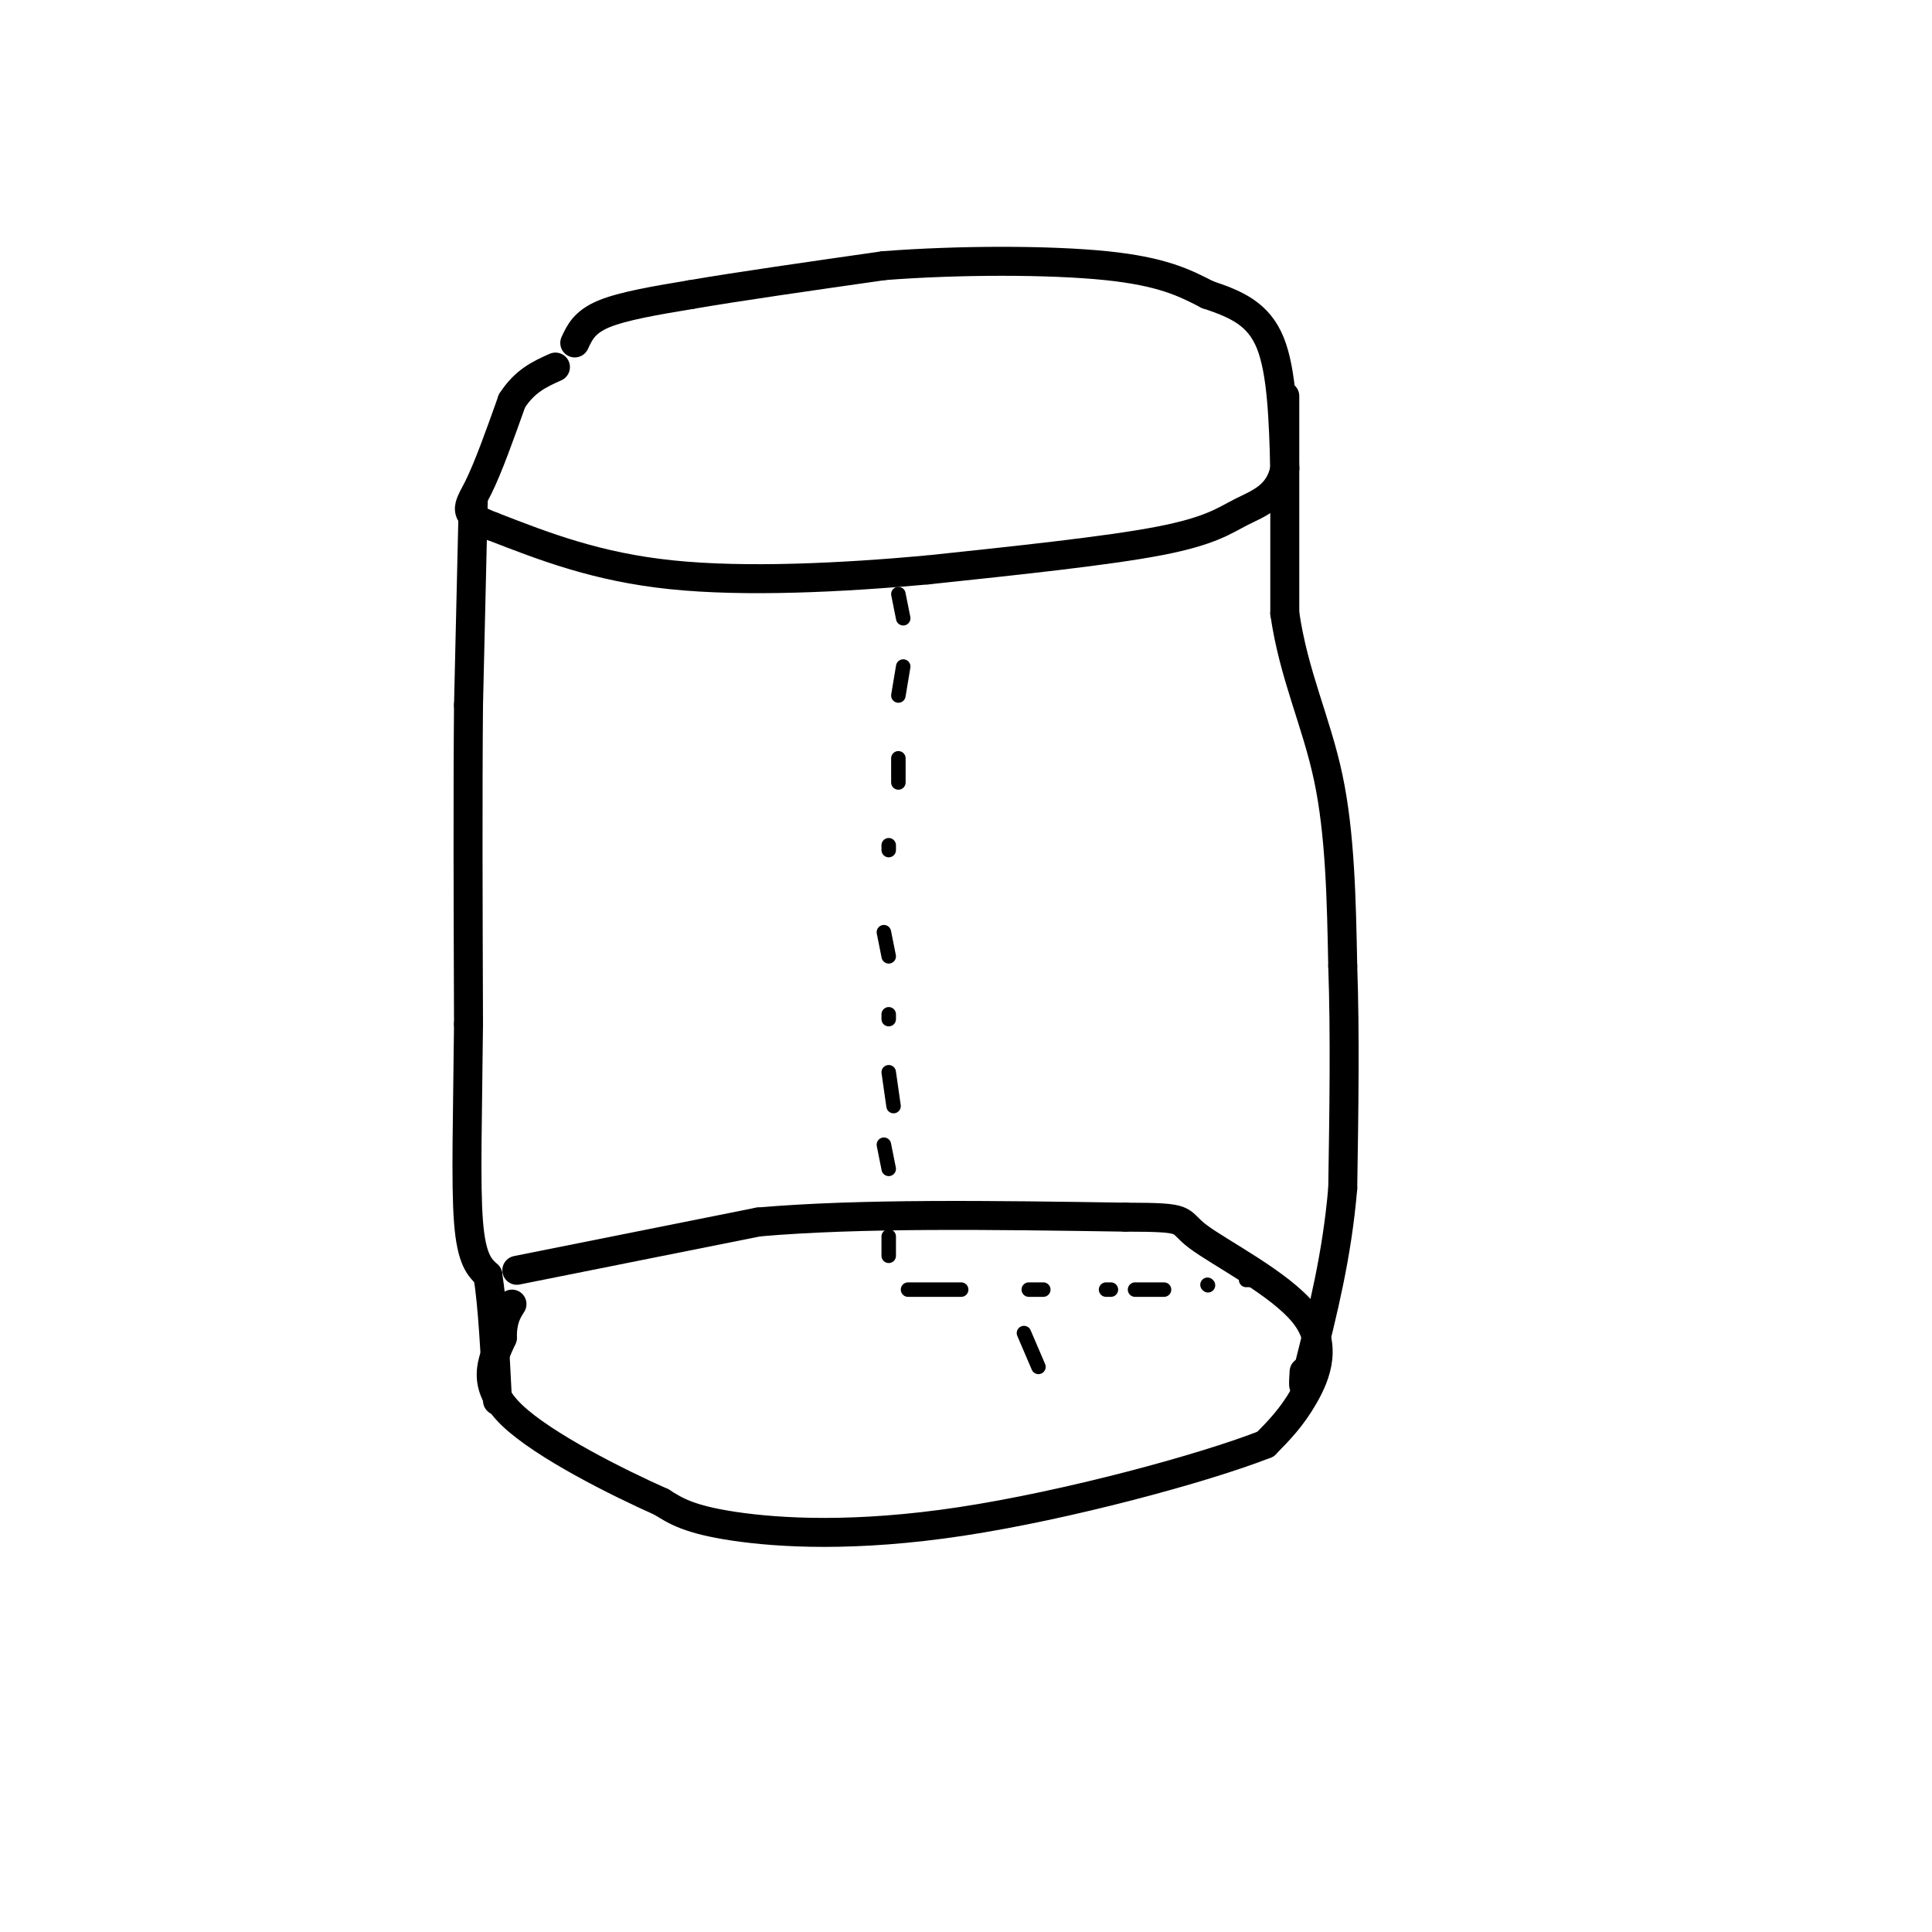 <svg viewBox='0 0 400 400' version='1.1' xmlns='http://www.w3.org/2000/svg' xmlns:xlink='http://www.w3.org/1999/xlink'><g fill='none' stroke='#000000' stroke-width='6' stroke-linecap='round' stroke-linejoin='round'><path d='M119,71c1.000,-2.167 2.000,-4.333 6,-6c4.000,-1.667 11.000,-2.833 18,-4'/><path d='M143,61c9.667,-1.667 24.833,-3.833 40,-6'/><path d='M183,55c15.511,-1.200 34.289,-1.200 46,0c11.711,1.200 16.356,3.600 21,6'/><path d='M250,61c6.022,2.000 10.578,4.000 13,10c2.422,6.000 2.711,16.000 3,26'/><path d='M266,97c-1.131,5.774 -5.458,7.208 -9,9c-3.542,1.792 -6.298,3.940 -17,6c-10.702,2.060 -29.351,4.030 -48,6'/><path d='M192,118c-17.600,1.600 -37.600,2.600 -53,1c-15.400,-1.600 -26.200,-5.800 -37,-10'/><path d='M102,109c-6.733,-2.533 -5.067,-3.867 -3,-8c2.067,-4.133 4.533,-11.067 7,-18'/><path d='M106,83c2.667,-4.167 5.833,-5.583 9,-7'/><path d='M107,263c0.000,0.000 50.000,-10.000 50,-10'/><path d='M157,253c21.000,-1.833 48.500,-1.417 76,-1'/><path d='M233,252c13.847,0.021 10.464,0.573 15,4c4.536,3.427 16.990,9.730 22,16c5.010,6.270 2.574,12.506 0,17c-2.574,4.494 -5.287,7.247 -8,10'/><path d='M262,299c-12.869,5.048 -41.042,12.667 -63,16c-21.958,3.333 -37.702,2.381 -47,1c-9.298,-1.381 -12.149,-3.190 -15,-5'/><path d='M137,311c-9.133,-4.067 -24.467,-11.733 -31,-18c-6.533,-6.267 -4.267,-11.133 -2,-16'/><path d='M104,277c0.000,-3.833 1.000,-5.417 2,-7'/><path d='M98,103c0.000,0.000 -1.000,43.000 -1,43'/><path d='M97,146c-0.167,18.167 -0.083,42.083 0,66'/><path d='M97,212c-0.178,18.889 -0.622,33.111 0,41c0.622,7.889 2.311,9.444 4,11'/><path d='M101,264c1.000,6.167 1.500,16.083 2,26'/><path d='M266,82c0.000,0.000 0.000,45.000 0,45'/><path d='M266,127c1.867,12.822 6.533,22.378 9,34c2.467,11.622 2.733,25.311 3,39'/><path d='M278,200c0.500,14.167 0.250,30.083 0,46'/><path d='M278,246c-1.167,13.833 -4.083,25.417 -7,37'/><path d='M271,283c-1.333,6.333 -1.167,3.667 -1,1'/></g>
<g fill='none' stroke='#000000' stroke-width='3' stroke-linecap='round' stroke-linejoin='round'><path d='M186,123c0.000,0.000 1.000,5.000 1,5'/><path d='M187,138c0.000,0.000 -1.000,6.000 -1,6'/><path d='M186,157c0.000,0.000 0.000,5.000 0,5'/><path d='M184,175c0.000,0.000 0.000,1.000 0,1'/><path d='M183,193c0.000,0.000 1.000,5.000 1,5'/><path d='M184,210c0.000,0.000 0.000,1.000 0,1'/><path d='M184,222c0.000,0.000 1.000,7.000 1,7'/><path d='M183,237c0.000,0.000 1.000,5.000 1,5'/><path d='M184,256c0.000,0.000 0.000,4.000 0,4'/><path d='M188,267c0.000,0.000 11.000,0.000 11,0'/><path d='M213,267c0.000,0.000 3.000,0.000 3,0'/><path d='M229,267c0.000,0.000 1.000,0.000 1,0'/><path d='M235,267c0.000,0.000 6.000,0.000 6,0'/><path d='M258,265c0.000,0.000 1.000,0.000 1,0'/><path d='M250,266c0.000,0.000 0.100,0.100 0.1,0.1'/><path d='M212,276c0.000,0.000 3.000,7.000 3,7'/></g>
</svg>